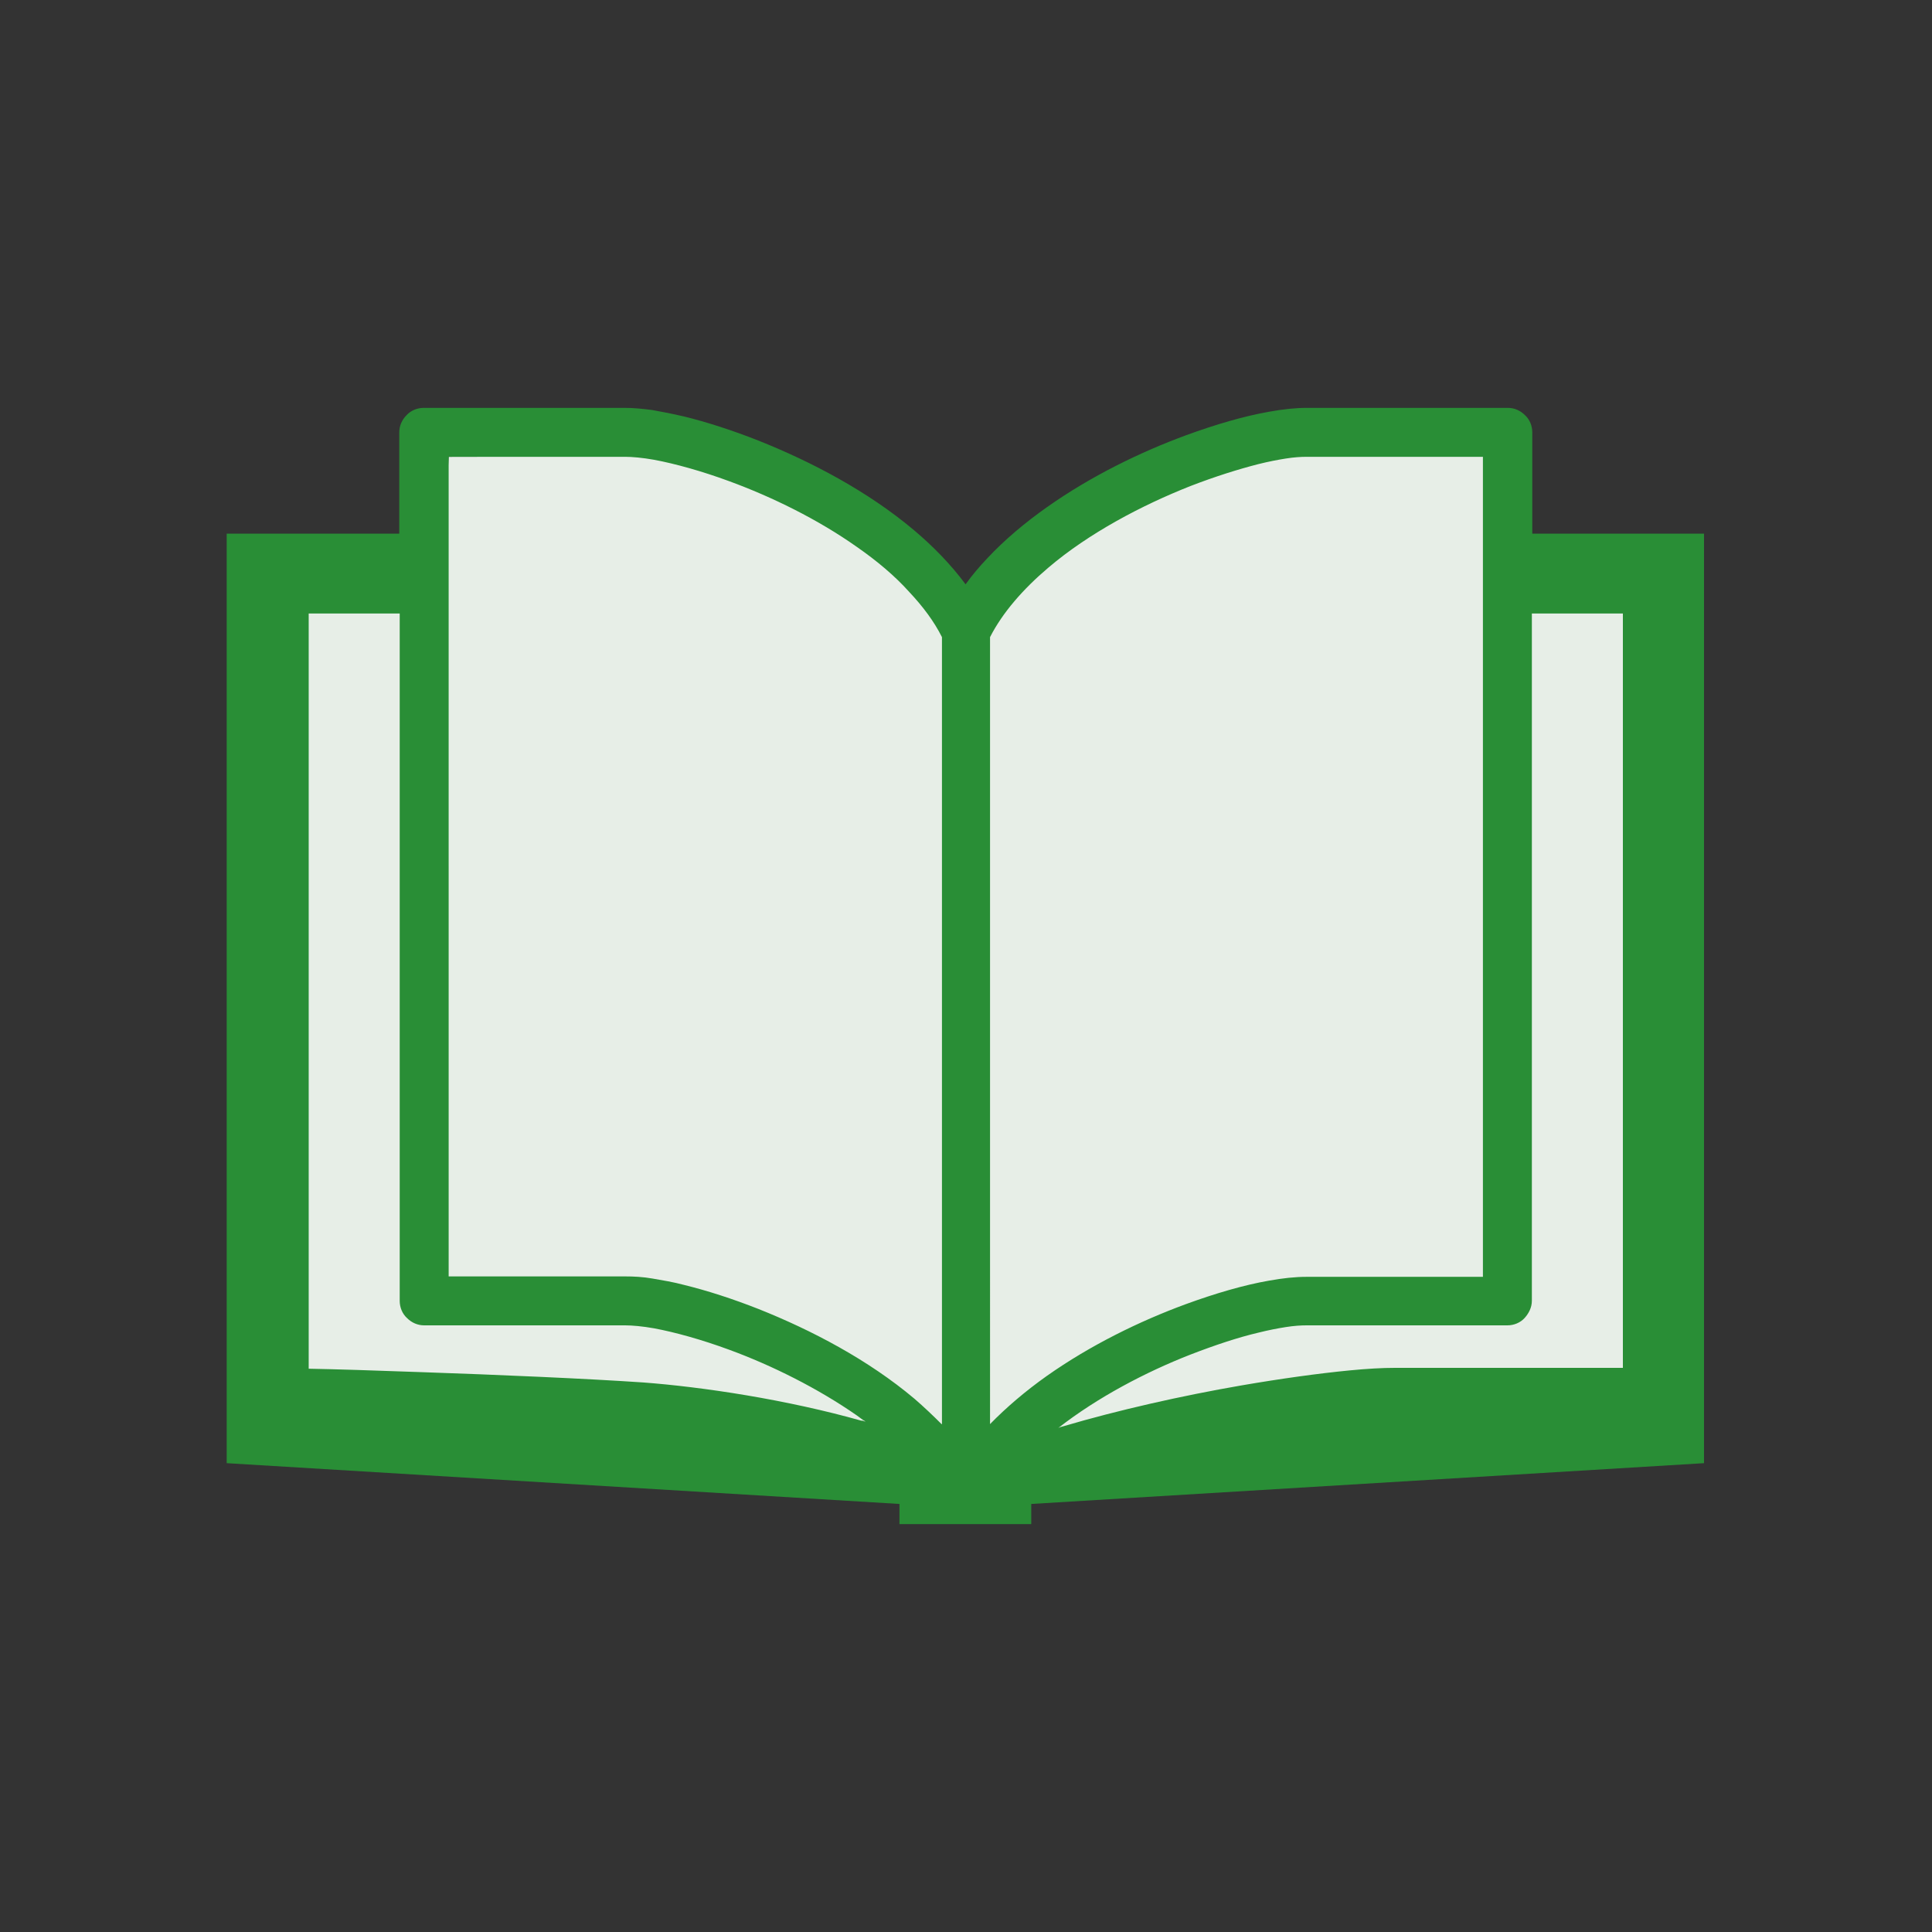<?xml version="1.0" encoding="UTF-8"?>
<svg id="_レイヤー_2" data-name="レイヤー 2" xmlns="http://www.w3.org/2000/svg" xmlns:xlink="http://www.w3.org/1999/xlink" viewBox="0 0 45 45">
  <rect x="0" y="0" width="45" height="45" fill="#333333" stroke="none"/>
  <defs>
    <style>
      .cls-1 {
        fill: none;
      }

      .cls-2 {
        clip-path: url(#clippath);
      }

      .cls-3 {
        fill: #e7eee7;
      }

      .cls-4 {
        fill: #298e36;
      }
    </style>
    <clipPath id="clippath">
      <rect class="cls-1" width="45" height="45"/>
    </clipPath>
  </defs>
  <g id="_レイヤー_1-2" data-name="レイヤー 1">
    <g class="cls-2">
      <g>
        <polygon class="cls-3" points="6.3 13.63 6.3 32.63 22.5 34.23 38.3 32.63 38.3 13.63 35.3 13.63 35.12 10.5 29.57 10.59 24.3 12.63 22.3 14.63 19.3 11.63 15.3 10.63 10.45 10.64 10.3 13.63 6.3 13.63"/>
        <path class="cls-4" d="m35.69,12.43v-2.36c0-.15-.06-.3-.17-.4-.11-.11-.25-.17-.4-.17h-4.68c-.26,0-.55.03-.88.09-.57.1-1.23.29-1.94.55-1.06.39-2.21.95-3.23,1.67-.51.36-.99.76-1.4,1.2-.18.19-.35.39-.5.6-.34-.46-.75-.88-1.2-1.26-1.08-.91-2.4-1.6-3.63-2.09-.61-.24-1.2-.43-1.73-.56-.26-.06-.51-.11-.74-.15-.23-.03-.44-.05-.64-.05h-4.68c-.15,0-.3.06-.4.17-.11.11-.17.25-.17.4v2.36h-4.02v21.65l15.67.95v.47h3.07v-.47l15.67-.95V12.43h-4.02Zm-15.63,20.66c-.85-.24-1.78-.44-2.67-.59-.89-.15-1.74-.25-2.41-.3-1.32-.09-3.4-.18-5.16-.24-1.09-.04-2.06-.07-2.63-.08V14.29h2.12v16.01c0,.15.06.3.17.4.11.11.25.17.4.17h4.68c.16,0,.4.02.68.07.48.09,1.1.26,1.75.5.98.36,2.05.89,2.97,1.53.07.05.13.1.2.14-.03,0-.05-.02-.08-.02Zm1.87.08c-.2-.2-.41-.4-.63-.59-1.08-.91-2.4-1.6-3.63-2.09-.61-.24-1.2-.43-1.73-.56-.26-.07-.51-.11-.74-.15-.23-.04-.44-.05-.64-.05h-4.11V10.64h4.11c.16,0,.4.02.68.07.48.09,1.1.26,1.75.5.98.36,2.05.88,2.97,1.53.46.32.88.67,1.22,1.05.32.34.58.69.76,1.05v18.33h0Zm1.13,0V14.84c.29-.57.77-1.12,1.36-1.62.94-.8,2.17-1.45,3.31-1.9.57-.22,1.11-.39,1.58-.51.24-.06.45-.1.64-.13s.35-.04.48-.04h4.11v19.1h-4.11c-.26,0-.55.03-.88.09-.57.1-1.23.29-1.94.55-1.06.39-2.21.95-3.23,1.67-.48.34-.93.72-1.33,1.13Zm14.74-1.31h-5.31c-.3,0-.65.02-1.06.06-.72.07-1.59.19-2.52.35-1.39.24-2.89.58-4.14.95-.04.01-.08.02-.12.04.91-.71,2.03-1.3,3.08-1.71.57-.22,1.11-.4,1.58-.51.24-.06.45-.1.64-.13.19-.03.35-.04.48-.04h4.68c.15,0,.3-.06.4-.17s.17-.25.17-.4V14.29h2.12v17.56Z"/>
      </g>
    </g>
  </g>
</svg>